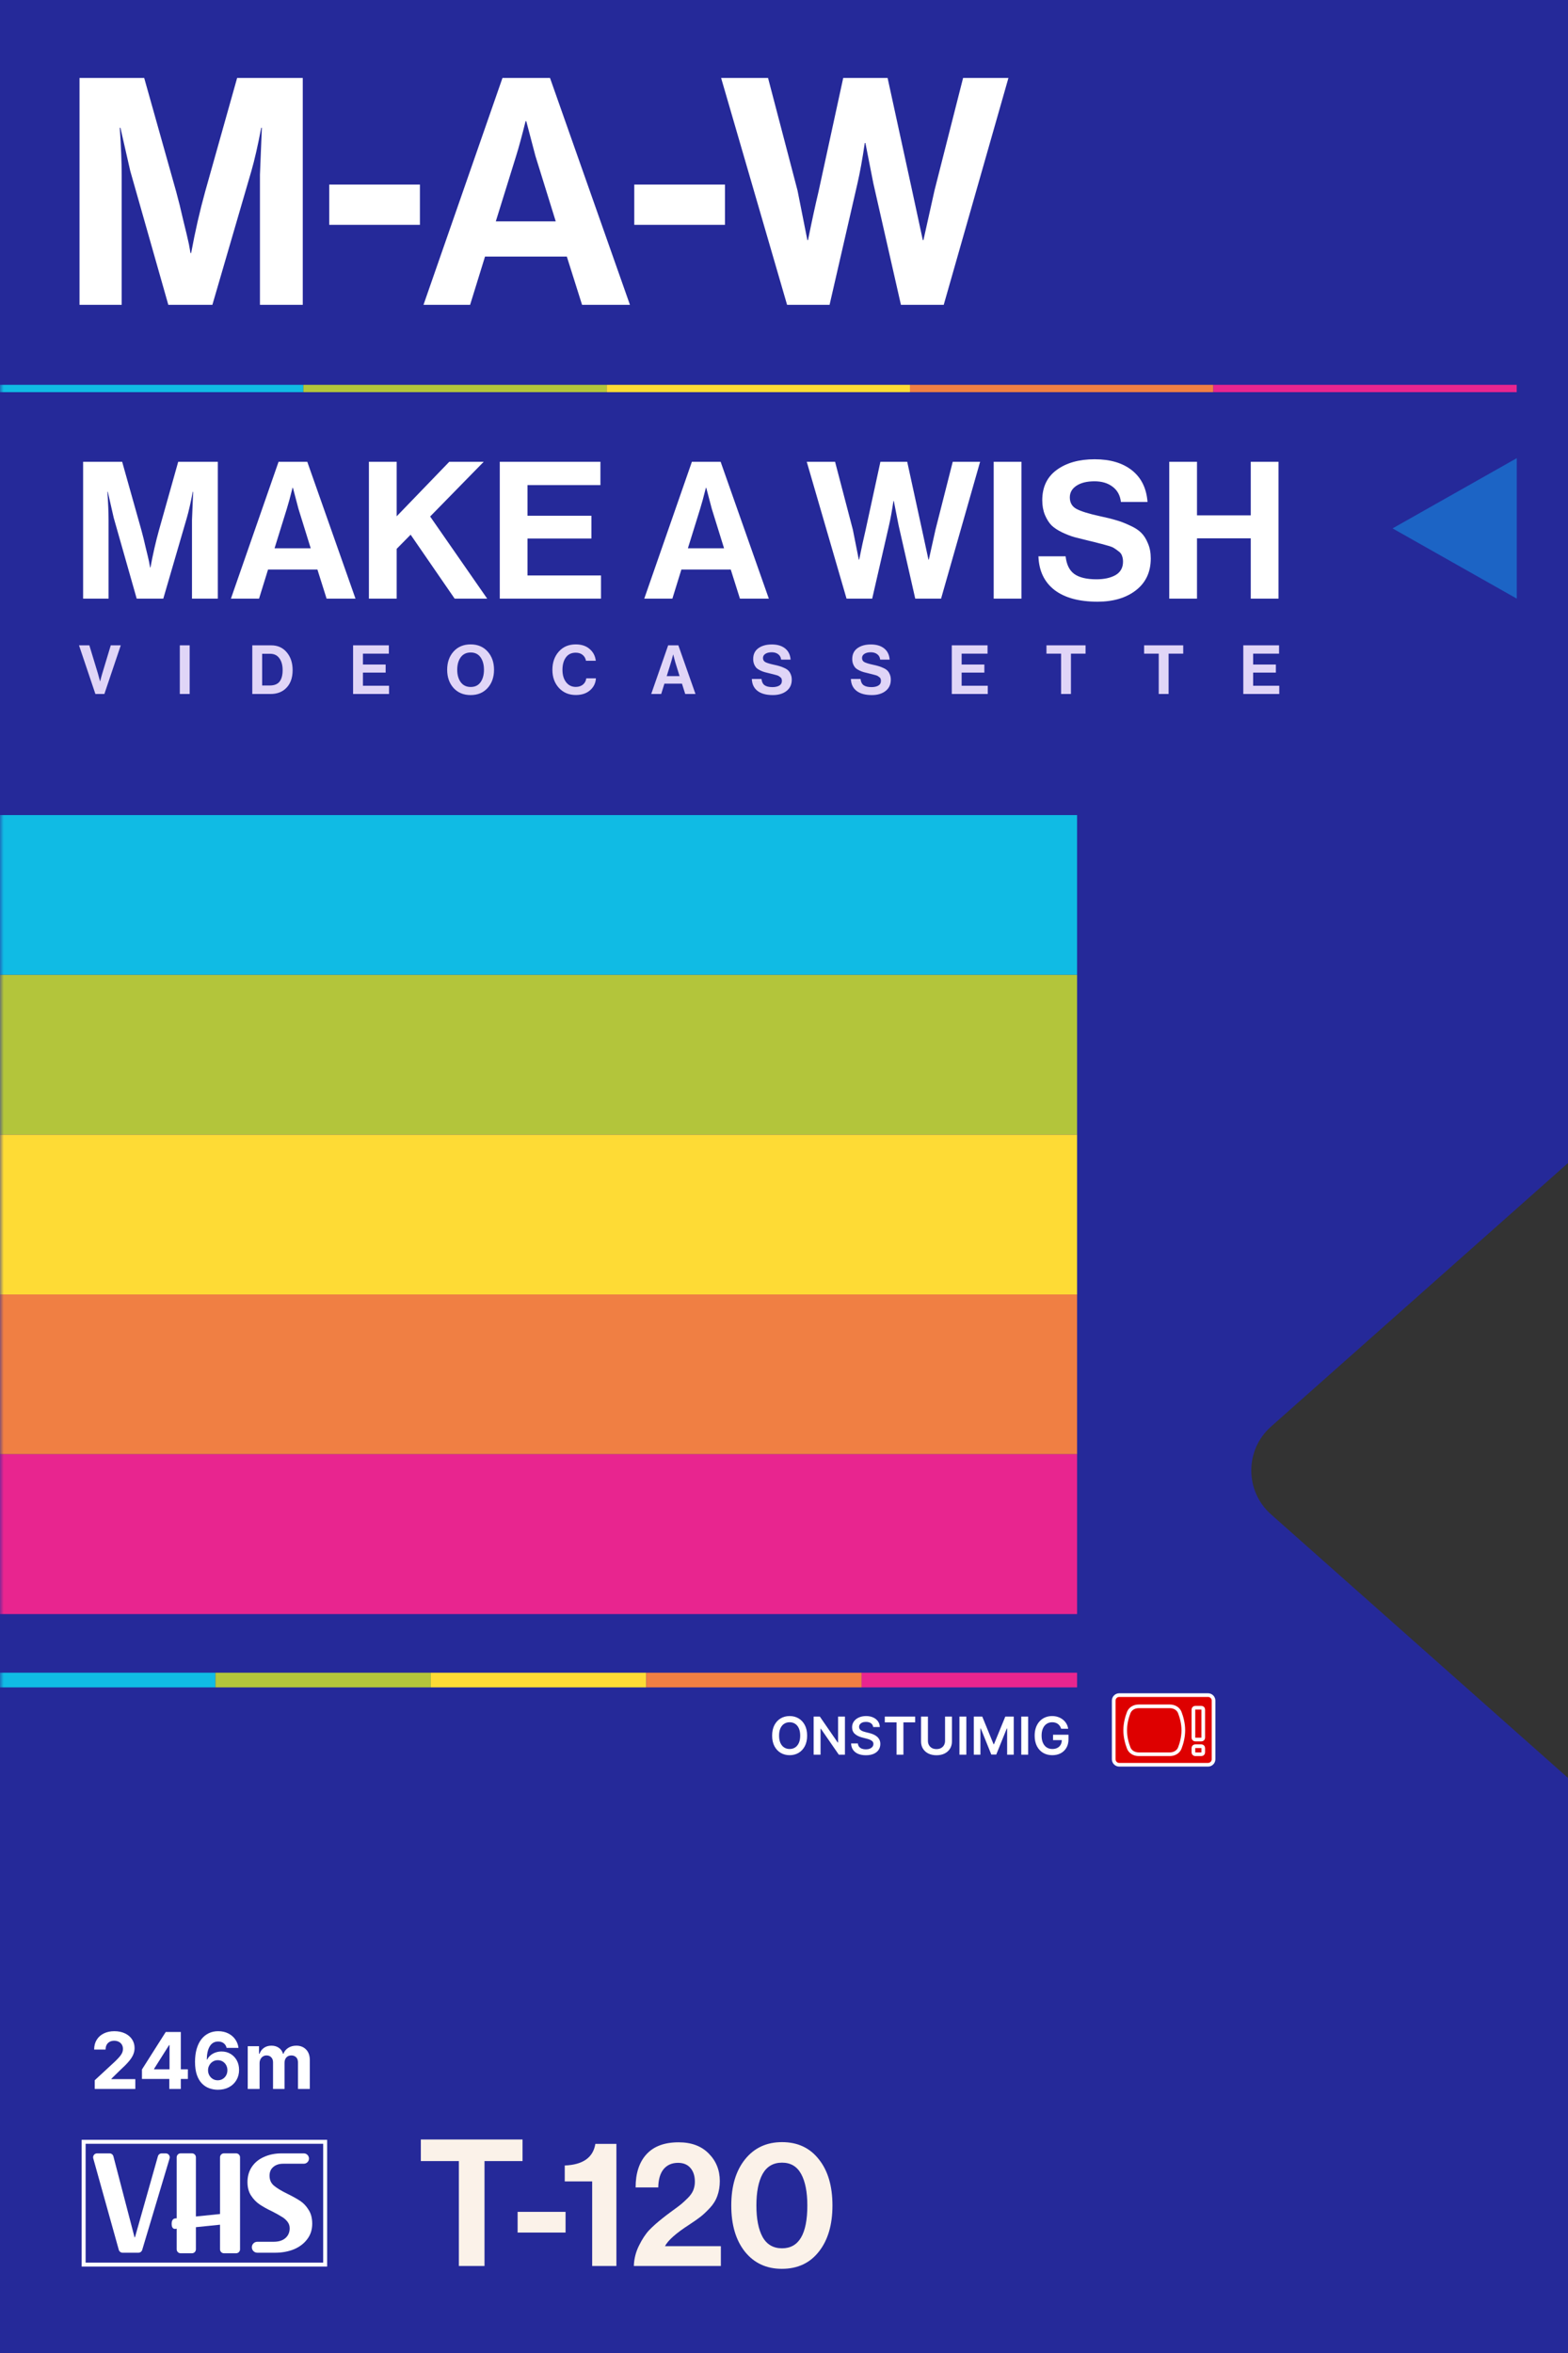 <?xml version="1.0" encoding="UTF-8"?>
<svg xmlns="http://www.w3.org/2000/svg" width="214" height="321" viewBox="0 0 214 321" fill="none">
  <rect x="0" y="0" width="214" height="321" fill="#333333" stroke="none"/>
  <g clip-path="url(#clip0_1_6)">
    <path fill-rule="evenodd" clip-rule="evenodd" d="M214 0H0V321H214V242.549L173.466 206.59C169.878 203.407 169.878 197.804 173.466 194.621L214 158.663V0Z" fill="#252999"></path>
    <mask id="mask0_1_6" style="mask-type:alpha" maskUnits="userSpaceOnUse" x="0" y="0" width="214" height="321">
      <path fill-rule="evenodd" clip-rule="evenodd" d="M214 0H0V321H214V242.549L173.466 206.59C169.878 203.407 169.878 197.804 173.466 194.621L214 158.663V0Z" fill="#252999"></path>
    </mask>
    <g mask="url(#mask0_1_6)">
      <path d="M147 111.196H0V132.996H147V111.196Z" fill="#10BBE4"></path>
      <path d="M147 132.996H0V154.796H147V132.996Z" fill="#B3C53B"></path>
      <path d="M147 154.796H0V176.596H147V154.796Z" fill="#FEDB35"></path>
      <path d="M147 176.596H0V198.396H147V176.596Z" fill="#F07F43"></path>
      <path d="M147 198.396H0V220.196H147V198.396Z" fill="#E8258F"></path>
      <path d="M13.02 94.675L10.783 88.038H12.194L13.363 91.881L13.651 92.939H13.67C13.775 92.518 13.871 92.166 13.957 91.881L15.117 88.038H16.482L14.245 94.675H13.02ZM24.54 94.675V88.038H25.886V94.675H24.54ZM34.433 94.675V88.038H37.023C37.901 88.038 38.607 88.357 39.139 88.994C39.671 89.626 39.937 90.436 39.937 91.426C39.937 92.571 39.584 93.44 38.879 94.034C38.365 94.461 37.709 94.675 36.911 94.675H34.433ZM35.779 93.515H36.818C37.431 93.515 37.877 93.338 38.155 92.986C38.433 92.627 38.573 92.107 38.573 91.426C38.573 90.746 38.424 90.204 38.127 89.802C37.836 89.393 37.412 89.189 36.855 89.189H35.779V93.515ZM48.188 94.675V88.038H53.07V89.171H49.533V90.656H52.633V91.76H49.533V93.552H53.097V94.675H48.188ZM66.552 93.858C65.97 94.501 65.196 94.823 64.231 94.823C63.266 94.823 62.489 94.501 61.901 93.858C61.32 93.208 61.029 92.379 61.029 91.371C61.029 90.362 61.32 89.533 61.901 88.883C62.489 88.233 63.266 87.908 64.231 87.908C65.196 87.908 65.97 88.233 66.552 88.883C67.133 89.533 67.424 90.362 67.424 91.371C67.424 92.379 67.133 93.208 66.552 93.858ZM62.876 93.06C63.198 93.499 63.652 93.719 64.24 93.719C64.828 93.719 65.277 93.502 65.586 93.069C65.895 92.63 66.05 92.064 66.05 91.371C66.05 90.677 65.895 90.111 65.586 89.672C65.277 89.233 64.828 89.013 64.24 89.013C63.652 89.013 63.198 89.233 62.876 89.672C62.56 90.111 62.403 90.677 62.403 91.371C62.403 92.057 62.56 92.62 62.876 93.06ZM78.584 94.814C77.649 94.814 76.882 94.492 76.282 93.849C75.688 93.199 75.391 92.376 75.391 91.38C75.391 90.377 75.681 89.548 76.263 88.892C76.845 88.236 77.615 87.908 78.574 87.908C79.366 87.908 80.001 88.119 80.477 88.54C80.96 88.954 81.238 89.489 81.312 90.145H79.976C79.914 89.805 79.759 89.536 79.512 89.338C79.27 89.14 78.958 89.041 78.574 89.041C77.986 89.041 77.538 89.257 77.228 89.691C76.919 90.124 76.764 90.687 76.764 91.38C76.764 92.067 76.928 92.627 77.256 93.06C77.59 93.493 78.033 93.71 78.584 93.71C78.973 93.71 79.298 93.604 79.558 93.394C79.818 93.177 79.97 92.893 80.013 92.54H81.331C81.294 93.165 81.049 93.688 80.598 94.109C80.097 94.579 79.425 94.814 78.584 94.814ZM88.878 94.675L91.189 88.038H92.581L94.92 94.675H93.519L93.073 93.264H90.678L90.242 94.675H88.878ZM91.588 90.322L90.994 92.234H92.748L92.154 90.322L91.885 89.301H91.866C91.755 89.746 91.662 90.087 91.588 90.322ZM105.477 94.823C104.58 94.823 103.884 94.635 103.389 94.257C102.894 93.874 102.634 93.329 102.609 92.624H103.927C103.971 93.019 104.11 93.304 104.345 93.477C104.586 93.651 104.945 93.737 105.422 93.737C105.799 93.737 106.109 93.669 106.35 93.533C106.591 93.391 106.712 93.174 106.712 92.883C106.712 92.778 106.696 92.685 106.665 92.605C106.641 92.518 106.585 92.444 106.498 92.382C106.412 92.314 106.337 92.261 106.276 92.224C106.214 92.181 106.099 92.138 105.932 92.094C105.765 92.045 105.638 92.011 105.552 91.992C105.465 91.968 105.304 91.927 105.069 91.872C104.784 91.804 104.549 91.745 104.364 91.695C104.184 91.646 103.983 91.569 103.76 91.463C103.544 91.358 103.37 91.244 103.24 91.12C103.117 90.99 103.011 90.823 102.925 90.619C102.838 90.408 102.795 90.17 102.795 89.904C102.795 89.267 103.027 88.778 103.491 88.437C103.961 88.091 104.577 87.918 105.338 87.918C106.093 87.918 106.696 88.097 107.148 88.456C107.6 88.815 107.85 89.325 107.9 89.987H106.61C106.573 89.666 106.436 89.418 106.201 89.245C105.972 89.072 105.682 88.985 105.329 88.985C104.964 88.985 104.673 89.056 104.456 89.198C104.24 89.341 104.132 89.53 104.132 89.765C104.132 90.018 104.237 90.204 104.447 90.322C104.664 90.439 105.041 90.557 105.579 90.674C105.901 90.742 106.164 90.807 106.368 90.869C106.573 90.925 106.792 91.008 107.027 91.12C107.269 91.225 107.454 91.343 107.584 91.473C107.72 91.603 107.832 91.776 107.918 91.992C108.011 92.203 108.058 92.447 108.058 92.726C108.058 93.382 107.819 93.895 107.343 94.266C106.867 94.638 106.245 94.823 105.477 94.823ZM118.996 94.823C118.099 94.823 117.403 94.635 116.908 94.257C116.413 93.874 116.153 93.329 116.128 92.624H117.446C117.489 93.019 117.629 93.304 117.864 93.477C118.105 93.651 118.464 93.737 118.94 93.737C119.318 93.737 119.627 93.669 119.869 93.533C120.11 93.391 120.231 93.174 120.231 92.883C120.231 92.778 120.215 92.685 120.184 92.605C120.16 92.518 120.104 92.444 120.017 92.382C119.931 92.314 119.856 92.261 119.794 92.224C119.733 92.181 119.618 92.138 119.451 92.094C119.284 92.045 119.157 92.011 119.07 91.992C118.984 91.968 118.823 91.927 118.588 91.872C118.303 91.804 118.068 91.745 117.882 91.695C117.703 91.646 117.502 91.569 117.279 91.463C117.062 91.358 116.889 91.244 116.759 91.12C116.636 90.99 116.53 90.823 116.444 90.619C116.357 90.408 116.314 90.17 116.314 89.904C116.314 89.267 116.546 88.778 117.01 88.437C117.48 88.091 118.096 87.918 118.857 87.918C119.612 87.918 120.215 88.097 120.667 88.456C121.119 88.815 121.369 89.325 121.419 89.987H120.129C120.091 89.666 119.955 89.418 119.72 89.245C119.491 89.072 119.2 88.985 118.848 88.985C118.483 88.985 118.192 89.056 117.975 89.198C117.759 89.341 117.65 89.53 117.65 89.765C117.65 90.018 117.756 90.204 117.966 90.322C118.182 90.439 118.56 90.557 119.098 90.674C119.42 90.742 119.683 90.807 119.887 90.869C120.091 90.925 120.311 91.008 120.546 91.12C120.788 91.225 120.973 91.343 121.103 91.473C121.239 91.603 121.351 91.776 121.437 91.992C121.53 92.203 121.577 92.447 121.577 92.726C121.577 93.382 121.338 93.895 120.862 94.266C120.385 94.638 119.763 94.823 118.996 94.823ZM129.899 94.675V88.038H134.781V89.171H131.244V90.656H134.345V91.76H131.244V93.552H134.809V94.675H129.899ZM142.82 89.171V88.038H148.157V89.171H146.162V94.675H144.816V89.171H142.82ZM156.149 89.171V88.038H161.486V89.171H159.49V94.675H158.144V89.171H156.149ZM169.685 94.675V88.038H174.567V89.171H171.03V90.656H174.131V91.76H171.03V93.552H174.595V94.675H169.685Z" fill="#E0D5F7"></path>
      <path d="M11.344 81.666V62.994H16.671L19.309 72.369C19.5 73.066 19.692 73.841 19.883 74.694C20.092 75.529 20.249 76.191 20.353 76.678L20.484 77.41H20.536C20.867 75.616 21.25 73.936 21.685 72.369L24.323 62.994H29.729V81.666H26.203V70.959L26.36 67.094H26.308C26.029 68.557 25.759 69.74 25.498 70.646L22.286 81.666H18.656L15.522 70.646L14.712 67.094H14.66C14.765 68.661 14.817 69.949 14.817 70.959V81.666H11.344ZM31.516 81.666L38.019 62.994H41.936L48.517 81.666H44.574L43.321 77.697H36.583L35.355 81.666H31.516ZM39.142 69.418L37.471 74.798H42.407L40.735 69.418L39.978 66.546H39.925C39.612 67.799 39.351 68.757 39.142 69.418ZM50.35 81.666V62.994H54.137V70.437L61.319 62.994H66.019L58.707 70.463L66.49 81.666H62.05L56.043 72.944L54.137 74.876V81.666H50.35ZM68.209 81.666V62.994H81.945V66.18H71.995V70.359H80.718V73.466H71.995V78.507H82.024V81.666H68.209ZM87.929 81.666L94.431 62.994H98.349L104.93 81.666H100.986L99.733 77.697H92.995L91.767 81.666H87.929ZM95.554 69.418L93.883 74.798H98.819L97.147 69.418L96.39 66.546H96.338C96.024 67.799 95.763 68.757 95.554 69.418ZM115.536 81.666L110.104 62.994H113.969L116.398 72.265L117.208 76.339H117.26C117.573 74.79 117.861 73.466 118.122 72.369L120.159 62.994H123.815L125.852 72.343L126.714 76.339H126.766C127.132 74.685 127.436 73.318 127.68 72.239L130.03 62.994H133.765L128.437 81.666H124.912L122.64 71.664L121.987 68.348H121.935C121.743 69.653 121.543 70.759 121.334 71.664L119.036 81.666H115.536ZM135.619 81.666V62.994H139.406V81.666H135.619ZM149.796 82.084C147.271 82.084 145.313 81.553 143.92 80.491C142.527 79.412 141.796 77.88 141.726 75.895H145.434C145.556 77.009 145.948 77.81 146.61 78.298C147.289 78.785 148.298 79.029 149.639 79.029C150.701 79.029 151.572 78.837 152.251 78.454C152.93 78.054 153.269 77.445 153.269 76.626C153.269 76.33 153.226 76.069 153.138 75.843C153.069 75.599 152.912 75.39 152.668 75.216C152.425 75.025 152.216 74.876 152.042 74.772C151.868 74.65 151.545 74.528 151.075 74.406C150.605 74.267 150.248 74.171 150.005 74.119C149.761 74.049 149.308 73.936 148.647 73.78C147.846 73.588 147.184 73.423 146.662 73.284C146.157 73.144 145.591 72.927 144.964 72.631C144.355 72.335 143.868 72.013 143.502 71.664C143.154 71.299 142.858 70.829 142.614 70.254C142.37 69.662 142.248 68.992 142.248 68.243C142.248 66.45 142.901 65.075 144.207 64.117C145.53 63.142 147.263 62.654 149.404 62.654C151.528 62.654 153.226 63.159 154.496 64.169C155.767 65.179 156.473 66.615 156.612 68.478H152.982C152.877 67.573 152.494 66.876 151.833 66.389C151.189 65.902 150.37 65.658 149.378 65.658C148.351 65.658 147.532 65.858 146.923 66.258C146.314 66.659 146.009 67.19 146.009 67.852C146.009 68.565 146.305 69.088 146.897 69.418C147.506 69.749 148.568 70.08 150.083 70.411C150.988 70.602 151.728 70.785 152.303 70.959C152.877 71.116 153.495 71.351 154.157 71.664C154.836 71.96 155.358 72.291 155.724 72.657C156.107 73.022 156.42 73.51 156.664 74.119C156.925 74.711 157.056 75.399 157.056 76.182C157.056 78.028 156.385 79.473 155.045 80.517C153.704 81.562 151.955 82.084 149.796 82.084ZM159.579 81.666V62.994H163.365V70.306H170.704V62.994H174.49V81.666H170.704V73.44H163.365V81.666H159.579Z" fill="white"></path>
      <path d="M190.057 72.084L207.009 62.502V81.666L190.057 72.084Z" fill="#1C64C5"></path>
      <path d="M10.852 41.583V10.638H19.681L24.052 26.175C24.37 27.329 24.687 28.613 25.005 30.027C25.351 31.412 25.611 32.509 25.784 33.316L26 34.528H26.087C26.635 31.556 27.27 28.772 27.991 26.175L32.362 10.638H41.321V41.583H35.478V23.838L35.738 17.433H35.652C35.19 19.856 34.743 21.818 34.31 23.319L28.986 41.583H22.971L17.777 23.319L16.435 17.433H16.349C16.522 20.029 16.608 22.165 16.608 23.838V41.583H10.852ZM44.933 30.676V25.18H57.311V30.676H44.933ZM57.799 41.583L68.576 10.638H75.067L85.974 41.583H79.439L77.361 35.004H66.195L64.161 41.583H57.799ZM70.437 21.285L67.667 30.2H75.847L73.077 21.285L71.822 16.524H71.735C71.216 18.601 70.783 20.188 70.437 21.285ZM86.565 30.676V25.18H98.943V30.676H86.565ZM107.42 41.583L98.418 10.638H104.824L108.849 26.002L110.19 32.754H110.277C110.796 30.186 111.272 27.993 111.705 26.175L115.081 10.638H121.14L124.516 26.132L125.944 32.754H126.031C126.637 30.013 127.142 27.748 127.546 25.959L131.441 10.638H137.63L128.801 41.583H122.958L119.193 25.007L118.111 19.51H118.024C117.707 21.674 117.375 23.506 117.029 25.007L113.22 41.583H107.42Z" fill="white"></path>
      <path d="M4.37114e-08 53.5L0 52.5L41.4 52.5L41.4 53.5L4.37114e-08 53.5Z" fill="#10BBE4"></path>
      <path d="M41.4 53.5L41.4 52.5L82.8 52.5L82.8 53.5L41.4 53.5Z" fill="#B3C53B"></path>
      <path d="M82.8 53.5L82.8 52.5L124.2 52.5L124.2 53.5L82.8 53.5Z" fill="#FEDB35"></path>
      <path d="M124.2 53.5L124.2 52.5L165.6 52.5L165.6 53.5L124.2 53.5Z" fill="#F07F43"></path>
      <path d="M165.6 53.5L165.6 52.5L207 52.5L207 53.5L165.6 53.5Z" fill="#E8258F"></path>
      <path d="M9.04833e-08 230.196L0 228.196L29.4 228.196L29.4 230.196L9.04833e-08 230.196Z" fill="#10BBE4"></path>
      <path d="M29.4 230.196L29.4 228.196L58.8 228.196L58.8 230.196L29.4 230.196Z" fill="#B3C53B"></path>
      <path d="M58.8 230.196L58.8 228.196L88.2 228.196L88.2 230.196L58.8 230.196Z" fill="#FEDB35"></path>
      <path d="M88.2 230.196L88.2 228.196L117.6 228.196L117.6 230.196L88.2 230.196Z" fill="#F07F43"></path>
      <path d="M117.6 230.196L117.6 228.196L147 228.196L147 230.196L117.6 230.196Z" fill="#E8258F"></path>
      <path d="M44.378 292.188H11.415V308.939H44.378V292.188Z" stroke="white" stroke-width="0.54"></path>
      <path d="M37.541 307.32C37.047 307.32 35.889 307.32 35.118 307.32C34.705 307.32 34.371 306.985 34.371 306.573C34.371 306.16 34.705 305.825 35.118 305.825C35.876 305.825 36.988 305.825 37.341 305.825C38.035 305.825 38.574 305.657 38.958 305.32C39.342 304.984 39.534 304.539 39.534 303.987C39.534 303.637 39.43 303.334 39.224 303.078C39.017 302.809 38.759 302.587 38.449 302.411C38.153 302.223 37.733 301.987 37.186 301.705C36.478 301.368 35.895 301.045 35.437 300.735C34.98 300.425 34.588 300.021 34.264 299.523C33.939 299.025 33.776 298.412 33.776 297.685C33.776 296.89 33.976 296.197 34.374 295.604C34.773 295.012 35.326 294.561 36.035 294.251C36.744 293.928 37.548 293.766 38.449 293.766C38.812 293.766 40.486 293.766 41.462 293.766C41.855 293.766 42.172 294.087 42.168 294.48C42.164 294.868 41.849 295.18 41.461 295.18C40.653 295.18 39.346 295.18 38.648 295.18C38.087 295.18 37.637 295.328 37.297 295.624C36.958 295.907 36.788 296.304 36.788 296.816C36.788 297.382 36.987 297.833 37.386 298.17C37.784 298.506 38.397 298.877 39.224 299.281C39.962 299.644 40.552 299.974 40.995 300.27C41.438 300.567 41.814 300.971 42.124 301.482C42.449 301.981 42.611 302.607 42.611 303.361C42.611 304.182 42.383 304.889 41.925 305.482C41.482 306.074 40.877 306.532 40.109 306.855C39.342 307.165 38.486 307.32 37.541 307.32Z" fill="white"></path>
      <path d="M24.654 307.396C24.356 307.396 24.114 307.155 24.114 306.857C24.114 305.957 24.114 304.23 24.114 304.035C23.86 304.115 23.424 304.135 23.424 303.381C23.424 302.627 23.88 302.627 24.114 302.627C24.114 299.609 24.114 297.508 24.114 294.302C24.114 294.004 24.356 293.761 24.654 293.761H26.197C26.495 293.761 26.737 294.003 26.737 294.301V302.376L30.029 302.04V294.301C30.029 294.003 30.271 293.761 30.57 293.761H32.219C32.518 293.761 32.76 294.003 32.76 294.301V306.855C32.76 307.154 32.518 307.396 32.219 307.396H30.57C30.271 307.396 30.029 307.154 30.029 306.855V303.499L26.737 303.835V306.855C26.737 307.154 26.495 307.396 26.197 307.396H24.654Z" fill="white"></path>
      <path d="M16.733 307.32C16.49 307.32 16.278 307.159 16.212 306.925L12.728 294.452C12.632 294.107 12.89 293.766 13.248 293.766H14.954C15.2 293.766 15.415 293.932 15.477 294.17L18.362 305.214H18.42L21.552 294.159C21.617 293.927 21.83 293.766 22.072 293.766H22.627C22.988 293.766 23.248 294.115 23.144 294.461L19.409 306.935C19.341 307.163 19.13 307.32 18.892 307.32H16.733Z" fill="white"></path>
      <path d="M57.434 294.816V291.871H71.315V294.816H66.125V309.131H62.625V294.816H57.434ZM70.645 304.569V301.744H77.187V304.569H70.645ZM80.819 309.131V297.592H77.077V295.42C79.555 295.323 80.948 294.341 81.253 292.475H84.126V309.131H80.819ZM86.506 309.131C86.538 308.15 86.772 307.224 87.206 306.355C87.641 305.47 88.108 304.762 88.606 304.231C89.121 303.7 89.749 303.144 90.489 302.565C90.747 302.356 91.149 302.05 91.696 301.648C92.26 301.245 92.678 300.932 92.952 300.706C93.225 300.481 93.531 300.199 93.869 299.861C94.223 299.507 94.472 299.153 94.617 298.799C94.762 298.429 94.835 298.043 94.835 297.641C94.835 296.852 94.633 296.224 94.231 295.758C93.829 295.291 93.266 295.058 92.541 295.058C91.704 295.058 91.045 295.347 90.562 295.927C90.095 296.506 89.854 297.335 89.838 298.413H86.748C86.748 296.482 87.239 294.977 88.22 293.899C89.218 292.804 90.683 292.257 92.614 292.257C94.352 292.257 95.72 292.764 96.718 293.778C97.731 294.792 98.238 296.047 98.238 297.544C98.238 298.284 98.126 298.96 97.9 299.572C97.691 300.167 97.353 300.714 96.886 301.213C96.42 301.712 96.001 302.106 95.631 302.396C95.261 302.686 94.746 303.048 94.086 303.482C92.284 304.641 91.173 305.623 90.755 306.428H98.383V309.131H86.506ZM106.709 309.517C104.6 309.517 102.919 308.737 101.663 307.176C100.424 305.615 99.804 303.515 99.804 300.875C99.804 298.236 100.432 296.136 101.687 294.575C102.943 293.014 104.624 292.233 106.733 292.233C108.857 292.233 110.531 293.014 111.754 294.575C112.993 296.12 113.613 298.22 113.613 300.875C113.613 303.515 112.993 305.615 111.754 307.176C110.531 308.737 108.849 309.517 106.709 309.517ZM106.733 306.717C109.034 306.717 110.185 304.77 110.185 300.875C110.185 299.041 109.903 297.608 109.34 296.578C108.777 295.548 107.907 295.033 106.733 295.033C105.542 295.033 104.657 295.548 104.077 296.578C103.514 297.608 103.232 299.041 103.232 300.875C103.232 302.71 103.514 304.142 104.077 305.172C104.657 306.202 105.542 306.717 106.733 306.717Z" fill="#FBF2E9"></path>
      <path d="M12.926 284.981V283.796L15.694 281.234C15.929 281.006 16.126 280.801 16.286 280.619C16.448 280.437 16.57 280.258 16.654 280.084C16.737 279.907 16.779 279.716 16.779 279.511C16.779 279.283 16.727 279.087 16.623 278.922C16.52 278.755 16.378 278.627 16.198 278.539C16.019 278.448 15.815 278.402 15.587 278.402C15.349 278.402 15.142 278.45 14.965 278.546C14.787 278.643 14.651 278.78 14.555 278.96C14.458 279.14 14.41 279.354 14.41 279.602H12.85C12.85 279.093 12.965 278.651 13.196 278.277C13.426 277.902 13.749 277.613 14.164 277.408C14.579 277.203 15.057 277.1 15.599 277.1C16.155 277.1 16.64 277.199 17.052 277.396C17.468 277.591 17.79 277.862 18.02 278.209C18.251 278.555 18.366 278.953 18.366 279.4C18.366 279.694 18.308 279.984 18.191 280.27C18.078 280.556 17.874 280.873 17.58 281.223C17.287 281.569 16.873 281.986 16.339 282.472L15.204 283.584V283.637H18.468V284.981H12.926ZM19.375 283.614V282.32L22.62 277.206H23.737V278.998H23.076L21.03 282.236V282.297H25.642V283.614H19.375ZM23.106 284.981V283.219L23.137 282.646V277.206H24.678V284.981H23.106ZM29.721 285.087C29.321 285.085 28.935 285.018 28.563 284.886C28.194 284.754 27.862 284.541 27.569 284.244C27.275 283.948 27.042 283.556 26.87 283.068C26.701 282.579 26.616 281.979 26.616 281.268C26.619 280.615 26.693 280.032 26.84 279.518C26.989 279.002 27.202 278.564 27.478 278.205C27.756 277.845 28.089 277.572 28.476 277.385C28.863 277.195 29.297 277.1 29.778 277.1C30.297 277.1 30.755 277.201 31.152 277.404C31.55 277.604 31.869 277.876 32.109 278.22C32.352 278.564 32.499 278.95 32.549 279.378H30.928C30.865 279.107 30.732 278.894 30.53 278.74C30.327 278.586 30.077 278.508 29.778 278.508C29.272 278.508 28.887 278.729 28.624 279.169C28.363 279.609 28.231 280.208 28.226 280.965H28.279C28.395 280.734 28.552 280.538 28.749 280.376C28.949 280.212 29.176 280.086 29.429 280C29.684 279.912 29.954 279.867 30.238 279.867C30.698 279.867 31.108 279.976 31.468 280.194C31.827 280.409 32.11 280.705 32.318 281.082C32.525 281.459 32.629 281.891 32.629 282.377C32.629 282.903 32.506 283.371 32.261 283.781C32.018 284.191 31.677 284.513 31.24 284.745C30.804 284.976 30.298 285.09 29.721 285.087ZM29.714 283.796C29.967 283.796 30.193 283.736 30.393 283.614C30.593 283.493 30.75 283.328 30.864 283.121C30.978 282.913 31.035 282.68 31.035 282.422C31.035 282.164 30.978 281.933 30.864 281.728C30.753 281.523 30.598 281.359 30.401 281.238C30.203 281.116 29.978 281.056 29.725 281.056C29.535 281.056 29.359 281.091 29.197 281.162C29.038 281.233 28.898 281.331 28.776 281.458C28.657 281.585 28.563 281.731 28.495 281.898C28.427 282.063 28.393 282.239 28.393 282.426C28.393 282.677 28.45 282.906 28.563 283.113C28.68 283.321 28.837 283.486 29.034 283.61C29.234 283.734 29.461 283.796 29.714 283.796ZM33.81 284.981V279.15H35.351V280.179H35.419C35.541 279.837 35.743 279.568 36.027 279.37C36.31 279.173 36.649 279.074 37.044 279.074C37.444 279.074 37.784 279.174 38.065 279.374C38.346 279.571 38.533 279.84 38.627 280.179H38.688C38.807 279.845 39.022 279.578 39.333 279.378C39.647 279.175 40.018 279.074 40.445 279.074C40.989 279.074 41.431 279.247 41.77 279.594C42.112 279.938 42.283 280.427 42.283 281.059V284.981H40.669V281.378C40.669 281.054 40.583 280.811 40.411 280.649C40.239 280.487 40.024 280.406 39.766 280.406C39.472 280.406 39.243 280.5 39.079 280.687C38.914 280.872 38.832 281.116 38.832 281.42V284.981H37.264V281.344C37.264 281.058 37.182 280.83 37.017 280.661C36.855 280.491 36.642 280.406 36.376 280.406C36.196 280.406 36.034 280.452 35.89 280.543C35.748 280.632 35.636 280.757 35.552 280.919C35.469 281.078 35.427 281.266 35.427 281.481V284.981H33.81Z" fill="white"></path>
      <path d="M110.157 236.777C110.157 237.337 110.052 237.816 109.842 238.216C109.634 238.613 109.35 238.918 108.989 239.129C108.631 239.341 108.224 239.446 107.769 239.446C107.314 239.446 106.906 239.341 106.546 239.129C106.187 238.916 105.903 238.611 105.693 238.213C105.485 237.814 105.381 237.335 105.381 236.777C105.381 236.217 105.485 235.738 105.693 235.34C105.903 234.941 106.187 234.636 106.546 234.424C106.906 234.213 107.314 234.107 107.769 234.107C108.224 234.107 108.631 234.213 108.989 234.424C109.35 234.636 109.634 234.941 109.842 235.34C110.052 235.738 110.157 236.217 110.157 236.777ZM109.21 236.777C109.21 236.382 109.148 236.05 109.025 235.779C108.903 235.507 108.734 235.301 108.517 235.163C108.301 235.022 108.051 234.952 107.769 234.952C107.486 234.952 107.237 235.022 107.02 235.163C106.804 235.301 106.634 235.507 106.51 235.779C106.388 236.05 106.327 236.382 106.327 236.777C106.327 237.171 106.388 237.504 106.51 237.777C106.634 238.047 106.804 238.253 107.02 238.393C107.237 238.532 107.486 238.601 107.769 238.601C108.051 238.601 108.301 238.532 108.517 238.393C108.734 238.253 108.903 238.047 109.025 237.777C109.148 237.504 109.21 237.171 109.21 236.777ZM115.318 234.178V239.375H114.481L112.032 235.835H111.989V239.375H111.047V234.178H111.89L114.336 237.721H114.382V234.178H115.318ZM119.169 235.607C119.145 235.385 119.045 235.213 118.869 235.089C118.695 234.966 118.468 234.904 118.189 234.904C117.993 234.904 117.824 234.933 117.684 234.993C117.544 235.052 117.436 235.132 117.362 235.234C117.287 235.335 117.249 235.451 117.248 235.581C117.248 235.69 117.272 235.784 117.321 235.863C117.372 235.943 117.44 236.01 117.527 236.066C117.613 236.12 117.709 236.166 117.813 236.203C117.918 236.24 118.024 236.272 118.131 236.297L118.618 236.419C118.814 236.465 119.003 236.526 119.184 236.604C119.367 236.682 119.53 236.78 119.674 236.898C119.819 237.017 119.934 237.16 120.019 237.327C120.103 237.495 120.146 237.691 120.146 237.916C120.146 238.221 120.068 238.489 119.912 238.721C119.757 238.951 119.532 239.131 119.237 239.261C118.944 239.39 118.59 239.454 118.174 239.454C117.769 239.454 117.418 239.391 117.121 239.266C116.825 239.141 116.593 238.958 116.425 238.718C116.259 238.478 116.17 238.185 116.156 237.84H117.083C117.096 238.021 117.152 238.172 117.25 238.292C117.348 238.412 117.476 238.502 117.633 238.561C117.792 238.62 117.97 238.65 118.166 238.65C118.371 238.65 118.55 238.619 118.704 238.558C118.86 238.496 118.982 238.409 119.07 238.299C119.158 238.188 119.202 238.057 119.204 237.909C119.202 237.773 119.163 237.662 119.085 237.574C119.007 237.484 118.898 237.409 118.758 237.35C118.619 237.289 118.456 237.235 118.27 237.188L117.679 237.036C117.251 236.926 116.913 236.759 116.664 236.536C116.417 236.311 116.293 236.012 116.293 235.64C116.293 235.333 116.376 235.065 116.542 234.835C116.709 234.605 116.937 234.427 117.225 234.3C117.512 234.171 117.838 234.107 118.202 234.107C118.571 234.107 118.894 234.171 119.171 234.3C119.45 234.427 119.669 234.603 119.828 234.83C119.988 235.055 120.07 235.314 120.075 235.607H119.169ZM120.757 234.967V234.178H124.903V234.967H123.297V239.375H122.363V234.967H120.757ZM128.979 234.178H129.921V237.574C129.921 237.946 129.833 238.273 129.657 238.556C129.483 238.838 129.237 239.059 128.921 239.218C128.604 239.375 128.235 239.454 127.812 239.454C127.387 239.454 127.017 239.375 126.7 239.218C126.384 239.059 126.139 238.838 125.964 238.556C125.79 238.273 125.703 237.946 125.703 237.574V234.178H126.644V237.495C126.644 237.711 126.692 237.904 126.787 238.073C126.883 238.243 127.018 238.375 127.193 238.472C127.367 238.567 127.573 238.614 127.812 238.614C128.05 238.614 128.257 238.567 128.431 238.472C128.607 238.375 128.742 238.243 128.837 238.073C128.932 237.904 128.979 237.711 128.979 237.495V234.178ZM131.886 234.178V239.375H130.944V234.178H131.886ZM132.905 234.178H134.057L135.6 237.944H135.661L137.204 234.178H138.356V239.375H137.453V235.805H137.405L135.968 239.36H135.293L133.857 235.797H133.809V239.375H132.905V234.178ZM140.323 234.178V239.375H139.382V234.178H140.323ZM144.825 235.838C144.782 235.701 144.724 235.578 144.65 235.47C144.577 235.36 144.489 235.266 144.386 235.188C144.284 235.11 144.167 235.052 144.035 235.013C143.904 234.972 143.76 234.952 143.604 234.952C143.325 234.952 143.076 235.022 142.858 235.163C142.64 235.303 142.468 235.509 142.343 235.782C142.219 236.053 142.157 236.382 142.157 236.772C142.157 237.164 142.219 237.497 142.343 237.769C142.466 238.041 142.638 238.249 142.858 238.391C143.078 238.531 143.333 238.601 143.624 238.601C143.888 238.601 144.117 238.551 144.31 238.449C144.504 238.348 144.654 238.204 144.759 238.018C144.864 237.83 144.916 237.61 144.916 237.358L145.129 237.391H143.718V236.655H145.827V237.279C145.827 237.724 145.732 238.109 145.543 238.434C145.353 238.759 145.093 239.009 144.761 239.185C144.43 239.359 144.049 239.446 143.619 239.446C143.14 239.446 142.72 239.339 142.358 239.124C141.998 238.908 141.716 238.601 141.513 238.203C141.312 237.804 141.211 237.33 141.211 236.782C141.211 236.362 141.27 235.987 141.389 235.657C141.509 235.328 141.676 235.048 141.891 234.817C142.106 234.586 142.358 234.41 142.647 234.29C142.937 234.168 143.251 234.107 143.591 234.107C143.879 234.107 144.147 234.149 144.396 234.234C144.645 234.317 144.865 234.435 145.058 234.589C145.253 234.743 145.413 234.926 145.538 235.137C145.663 235.349 145.745 235.582 145.784 235.838H144.825Z" fill="white"></path>
      <path d="M152.75 231.25H164.875C165.289 231.25 165.625 231.586 165.625 232V240C165.625 240.415 165.289 240.75 164.875 240.75H152.75C152.336 240.75 152 240.415 152 240V232C152 231.586 152.336 231.25 152.75 231.25Z" fill="#DE0000" stroke="white" stroke-width="0.5"></path>
      <path d="M155.41 232.782H159.654C160.27 232.782 160.815 233.1 161.021 233.634C161.26 234.258 161.5 235.117 161.5 236.05C161.5 236.984 161.26 237.842 161.021 238.465C160.815 238.999 160.27 239.318 159.654 239.318H155.412C154.797 239.318 154.252 238.999 154.046 238.465C153.806 237.842 153.566 236.984 153.566 236.05C153.566 235.117 153.806 234.258 154.046 233.634C154.252 233.1 154.795 232.782 155.41 232.782Z" fill="#DE0000" stroke="white" stroke-width="0.5"></path>
      <path d="M163.125 232.969H163.969C164.107 232.969 164.219 233.081 164.219 233.219V237.063C164.219 237.201 164.107 237.313 163.969 237.313H163.125C162.987 237.313 162.875 237.201 162.875 237.063V233.219C162.875 233.081 162.987 232.969 163.125 232.969Z" stroke="white" stroke-width="0.5"></path>
      <path d="M163.125 238.219H163.969C164.107 238.219 164.219 238.331 164.219 238.469V239.068C164.219 239.206 164.107 239.318 163.969 239.318H163.125C162.987 239.318 162.875 239.206 162.875 239.068V238.469C162.875 238.331 162.987 238.219 163.125 238.219Z" stroke="white" stroke-width="0.5"></path>
    </g>
  </g>
  <defs>
    <clipPath id="clip0_1_6">
      <rect width="214" height="321" fill="white"></rect>
    </clipPath>
  </defs>
</svg>
